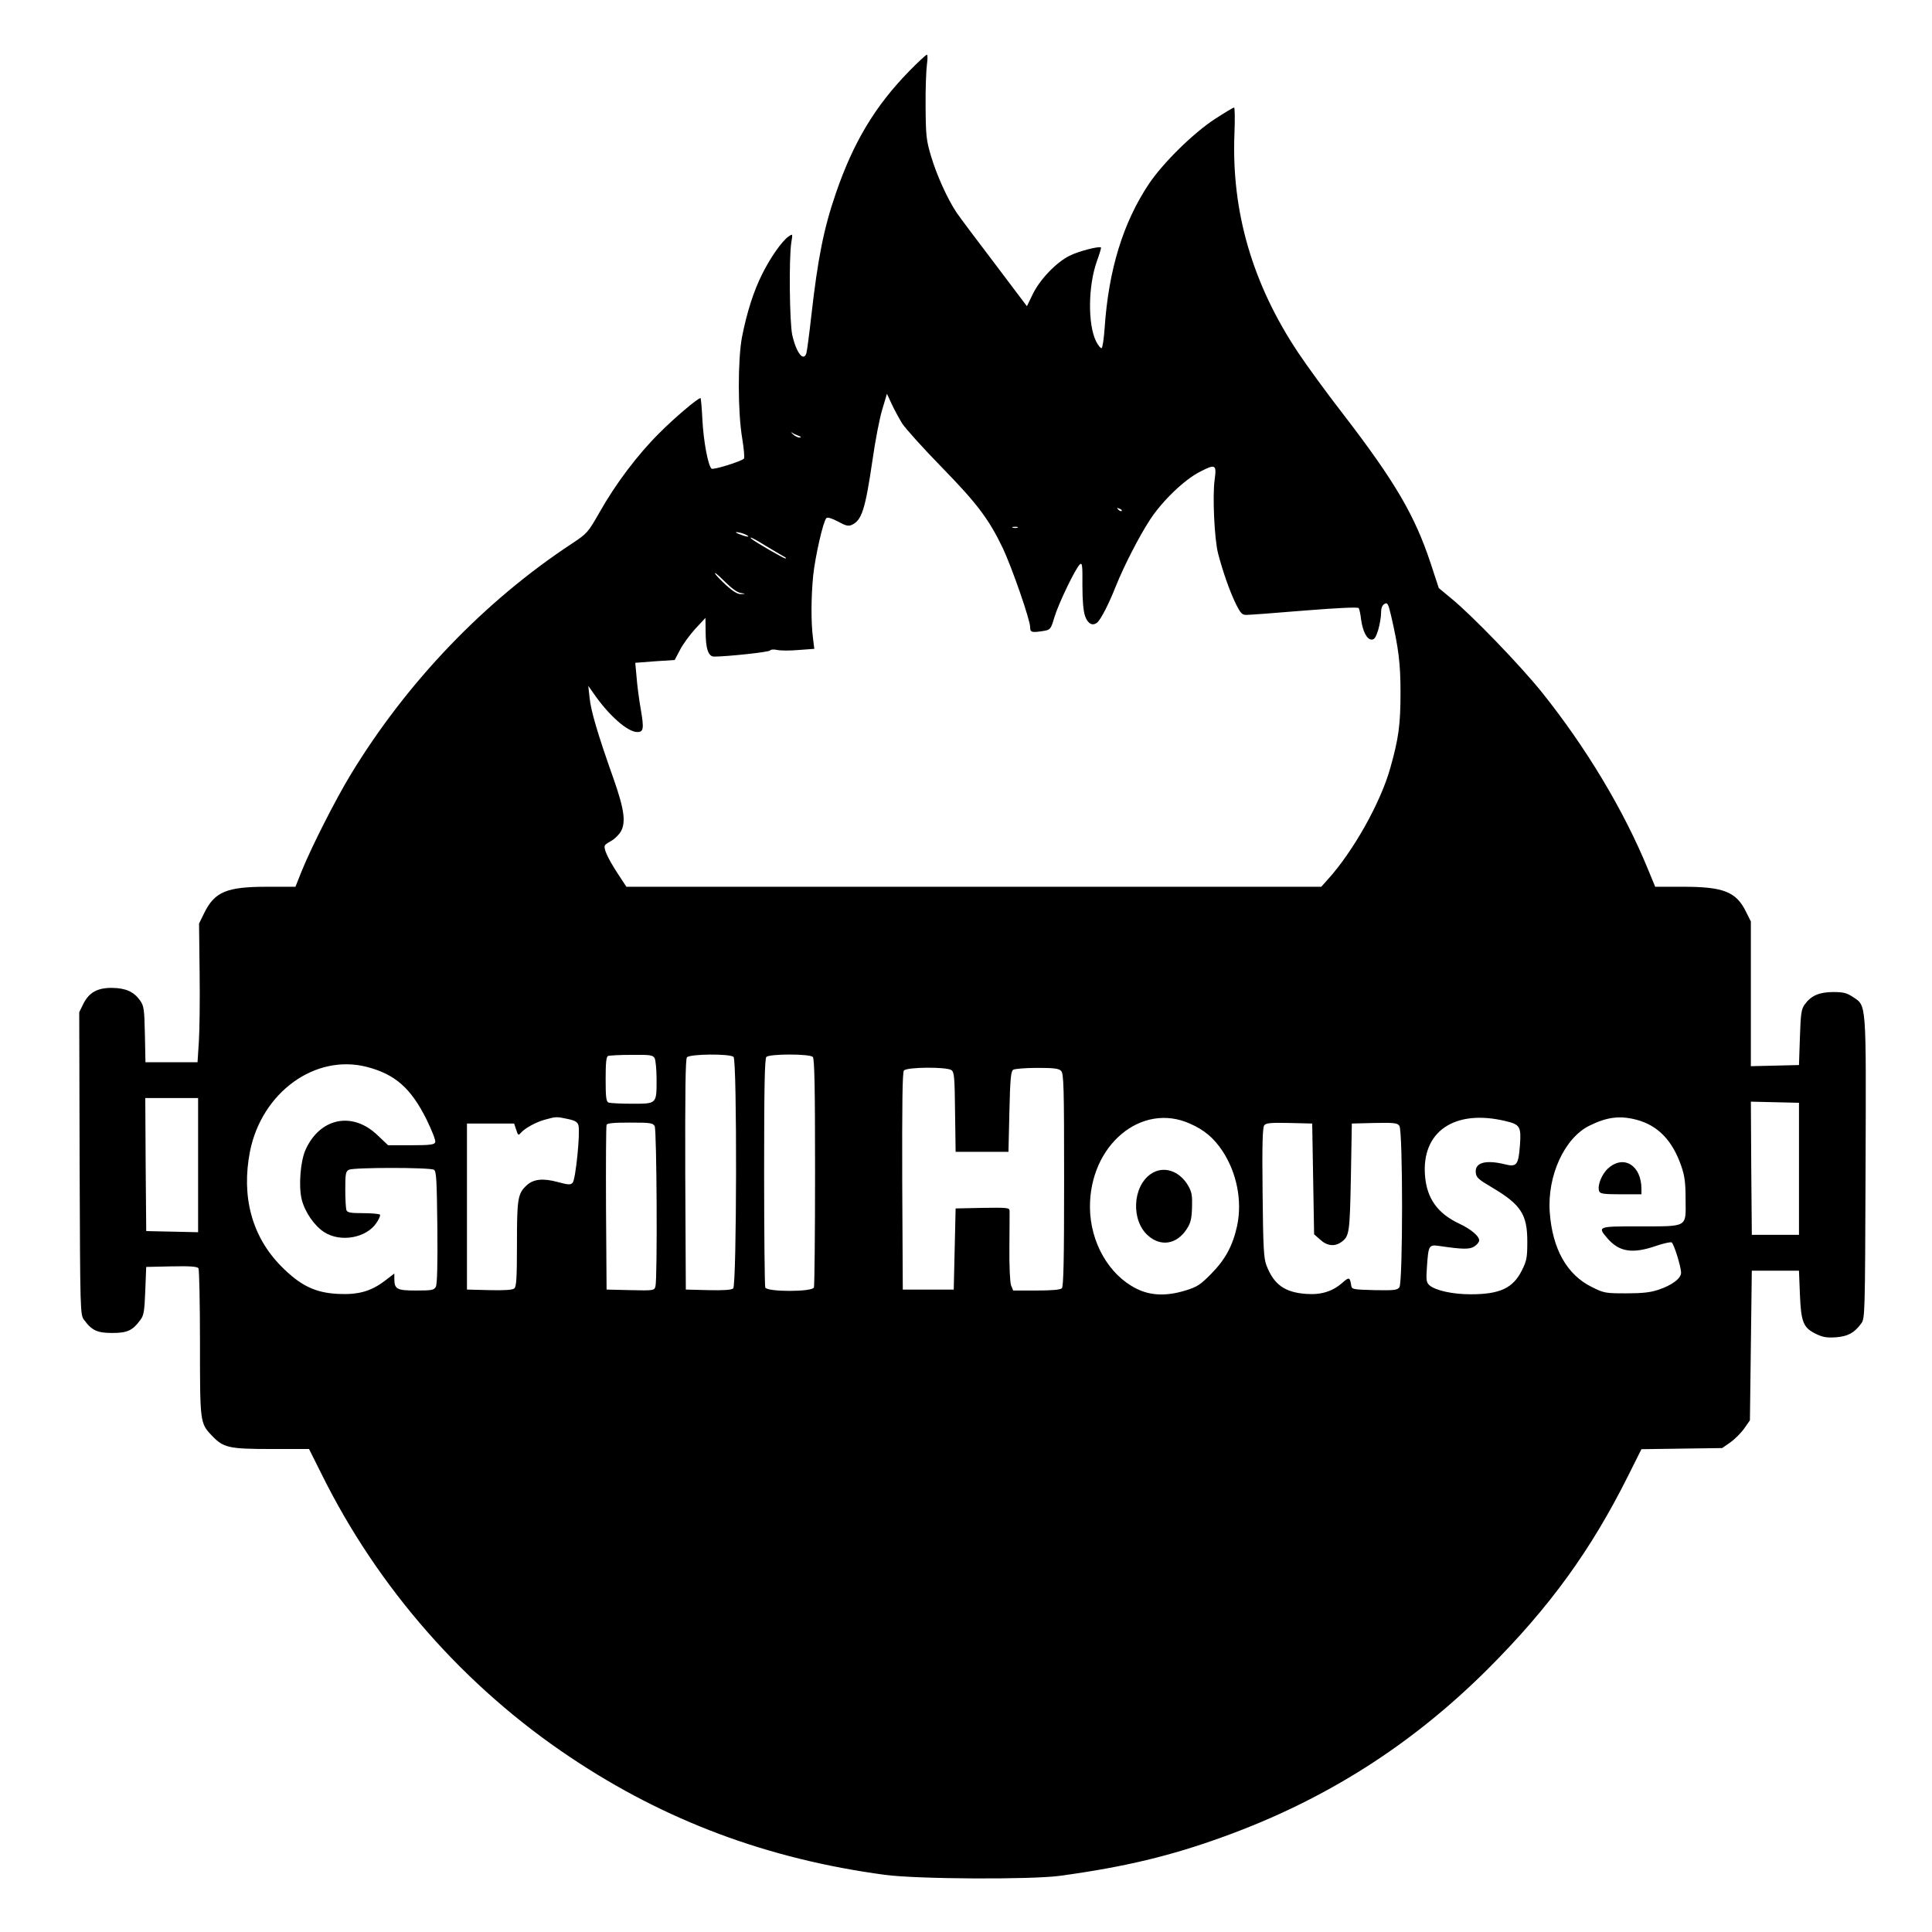 <?xml version="1.0" standalone="no"?>
<!DOCTYPE svg PUBLIC "-//W3C//DTD SVG 20010904//EN"
 "http://www.w3.org/TR/2001/REC-SVG-20010904/DTD/svg10.dtd">
<svg version="1.0" xmlns="http://www.w3.org/2000/svg"
 width="1024pt" height="1024pt" viewBox="0 0 1024 1024"
 preserveAspectRatio="xMidYMid meet">
<g transform="translate(0,1024) scale(0.1,-0.1)"
fill="#000000" stroke="none">
<path d="M4819 9863 c-180 -184 -295 -375 -388 -645 -65 -189 -96 -344 -131
-653 -11 -99 -23 -188 -26 -197 -15 -48 -54 3 -75 97 -14 65 -18 403 -5 489 8
48 8 48 -14 33 -35 -24 -96 -111 -140 -199 -46 -92 -81 -202 -107 -333 -23
-121 -23 -400 1 -539 9 -55 13 -103 9 -107 -18 -16 -164 -61 -172 -53 -19 20
-42 146 -48 257 -3 64 -8 117 -10 117 -15 0 -142 -108 -220 -187 -113 -112
-232 -270 -315 -418 -62 -108 -65 -112 -148 -167 -463 -305 -874 -734 -1171
-1223 -81 -133 -209 -386 -260 -512 l-33 -83 -152 0 c-213 0 -276 -27 -331
-138 l-28 -57 3 -258 c2 -142 0 -308 -4 -368 l-7 -109 -138 0 -138 0 -3 148
c-3 135 -5 150 -26 180 -33 46 -76 65 -147 66 -77 1 -122 -23 -153 -84 l-22
-45 2 -802 c3 -792 3 -802 24 -829 41 -56 70 -69 149 -69 80 0 108 13 149 69
18 23 22 47 26 154 l5 127 134 3 c101 2 136 -1 143 -10 4 -7 8 -185 8 -396 0
-422 0 -425 63 -491 61 -64 88 -71 314 -71 l201 0 67 -134 c299 -604 758
-1127 1321 -1502 501 -335 1045 -538 1664 -621 171 -23 777 -26 930 -5 342 47
584 105 865 207 539 195 996 485 1401 889 328 328 546 629 743 1023 l71 142
214 3 214 3 43 30 c24 17 57 50 74 74 l30 43 5 396 5 397 125 0 125 0 5 -125
c6 -149 18 -177 85 -210 37 -18 58 -21 106 -18 63 5 97 23 133 72 21 27 21 37
24 824 3 897 6 859 -69 909 -32 21 -50 25 -104 25 -73 -1 -114 -18 -149 -65
-18 -25 -22 -46 -26 -175 l-5 -147 -127 -3 -128 -3 0 384 0 383 -26 52 c-52
106 -120 132 -334 132 l-147 0 -38 92 c-128 313 -329 647 -562 938 -113 141
-372 410 -483 500 l-64 53 -43 131 c-84 254 -189 434 -467 795 -83 107 -188
251 -234 320 -244 365 -356 751 -339 1164 3 75 2 137 -2 137 -5 0 -51 -28
-102 -61 -115 -75 -275 -233 -349 -343 -137 -205 -214 -455 -235 -764 -4 -56
-11 -105 -16 -107 -4 -3 -18 13 -29 35 -45 89 -43 295 4 426 14 38 23 70 22
72 -10 9 -121 -20 -168 -44 -71 -36 -156 -125 -194 -203 l-31 -64 -169 224
c-94 123 -185 245 -203 271 -48 71 -107 201 -137 303 -24 81 -27 106 -28 260
-1 94 3 194 7 223 4 28 4 52 0 52 -5 0 -47 -39 -94 -87z m-37 -1868 c18 -27
111 -131 208 -230 187 -192 250 -274 325 -430 48 -102 145 -380 145 -419 0
-28 8 -30 72 -20 35 6 38 9 57 74 23 75 113 261 135 279 12 10 14 -6 13 -111
0 -82 5 -136 14 -163 15 -42 40 -55 65 -34 19 16 62 100 99 194 43 107 122
261 180 350 65 100 185 215 266 255 81 42 88 38 77 -42 -12 -83 -2 -312 18
-391 24 -93 63 -205 95 -269 25 -50 33 -58 57 -57 15 0 153 10 307 23 176 14
282 19 286 13 4 -5 10 -32 13 -60 9 -64 31 -107 56 -107 15 0 23 13 35 52 8
28 15 69 15 89 0 27 6 41 18 48 16 9 20 2 35 -62 40 -173 50 -254 50 -407 0
-171 -10 -244 -54 -400 -51 -183 -196 -442 -332 -592 l-34 -38 -1842 0 -1841
0 -46 70 c-57 88 -79 139 -66 152 6 6 20 15 33 22 12 6 31 24 43 39 36 49 28
119 -33 292 -84 237 -119 357 -126 426 l-7 64 28 -40 c80 -116 180 -205 232
-205 33 0 36 18 18 122 -9 51 -19 127 -22 169 l-7 76 104 8 105 7 28 53 c15
30 52 80 81 112 l54 58 1 -71 c0 -92 14 -134 45 -134 71 0 291 24 296 32 4 6
20 7 39 3 18 -4 69 -4 114 0 l82 6 -7 57 c-11 86 -10 218 1 331 11 103 53 288
70 305 6 6 29 -1 61 -18 42 -23 55 -26 74 -18 53 25 71 81 110 347 14 99 37
218 51 264 l25 84 25 -54 c14 -30 39 -76 56 -104z m-551 -64 c15 -6 18 -10 8
-10 -9 -1 -25 7 -36 17 -10 9 -14 14 -8 10 6 -4 22 -12 36 -17z m1714 -399
c-3 -3 -11 0 -18 7 -9 10 -8 11 6 5 10 -3 15 -9 12 -12z m-552 -89 c-7 -2 -19
-2 -25 0 -7 3 -2 5 12 5 14 0 19 -2 13 -5z m-1428 -44 c5 -5 -6 -4 -25 2 -45
15 -54 24 -15 15 17 -4 34 -12 40 -17z m92 -51 c38 -23 79 -47 93 -55 14 -7
20 -13 13 -13 -10 0 -167 91 -181 105 -16 15 16 0 75 -37z m-131 -251 c28 -4
28 -4 3 -6 -19 -1 -42 13 -78 45 -28 26 -56 54 -61 64 -5 10 17 -8 49 -40 37
-37 68 -60 87 -63z m-456 -2466 c5 -11 10 -61 10 -111 0 -132 2 -130 -130
-130 -59 0 -115 3 -124 6 -13 5 -16 26 -16 124 0 85 3 120 13 123 6 3 62 6
124 6 101 1 113 -1 123 -18z m418 7 c19 -19 17 -1211 -2 -1227 -9 -8 -54 -11
-132 -9 l-119 3 -3 609 c-1 441 1 613 9 622 15 18 229 20 247 2z m420 0 c9 -9
12 -158 12 -609 0 -329 -3 -604 -6 -613 -9 -24 -249 -24 -258 0 -3 9 -6 284
-6 613 0 451 3 600 12 609 17 17 229 17 246 0z m-2363 -53 c150 -39 233 -113
315 -277 30 -61 50 -113 47 -122 -5 -13 -26 -16 -128 -16 l-122 0 -57 54
c-133 127 -305 91 -381 -79 -27 -61 -37 -192 -20 -262 17 -68 68 -141 120
-174 86 -55 222 -31 276 49 13 19 22 39 19 44 -3 4 -43 8 -89 8 -66 0 -84 3
-89 16 -3 9 -6 58 -6 109 0 83 2 96 19 105 25 13 430 13 451 0 13 -8 15 -55
18 -304 2 -198 -1 -302 -8 -316 -10 -18 -21 -20 -105 -20 -103 0 -115 7 -115
64 l0 26 -51 -39 c-74 -56 -141 -74 -247 -69 -122 6 -200 44 -302 147 -155
157 -212 369 -165 609 63 313 346 518 620 447z m3098 -17 c15 -11 17 -40 19
-223 l3 -210 140 0 140 0 5 213 c4 174 8 214 20 222 8 5 65 10 127 10 88 0
115 -3 127 -16 14 -14 16 -80 16 -578 0 -424 -3 -565 -12 -574 -8 -8 -53 -12
-135 -12 l-123 0 -11 27 c-6 15 -10 103 -9 203 1 96 1 183 1 193 -1 16 -13 17
-143 15 l-143 -3 -5 -215 -5 -215 -135 0 -135 0 -3 574 c-1 415 1 578 9 587
15 19 228 20 252 2z m-3993 -503 l0 -356 -137 3 -138 3 -3 353 -2 352 140 0
140 0 0 -355z m8485 -20 l0 -350 -125 0 -125 0 -3 353 -2 353 127 -3 128 -3 0
-350z m-6525 264 c39 -8 51 -16 56 -34 10 -39 -15 -288 -31 -304 -11 -12 -23
-11 -79 4 -77 21 -128 16 -164 -17 -48 -44 -52 -71 -52 -311 0 -180 -3 -227
-14 -236 -9 -8 -54 -11 -132 -9 l-119 3 0 440 0 440 125 0 125 0 11 -33 c9
-29 12 -31 23 -18 22 26 82 59 131 72 58 16 59 16 120 3z m3298 -25 c75 -33
125 -75 171 -144 76 -115 106 -264 78 -397 -23 -105 -62 -178 -137 -254 -57
-58 -75 -70 -134 -88 -102 -32 -188 -29 -263 9 -146 73 -244 245 -246 429 -3
331 273 562 531 445z m1672 14 c77 -18 83 -30 76 -128 -8 -105 -17 -117 -80
-101 -102 25 -160 9 -154 -44 2 -26 15 -37 83 -77 156 -92 190 -144 190 -288
0 -84 -3 -102 -28 -152 -47 -95 -116 -128 -272 -128 -97 0 -186 20 -219 48
-16 15 -18 27 -13 97 8 115 10 119 66 111 123 -18 161 -19 186 -2 14 9 25 23
25 32 0 22 -43 59 -105 88 -115 54 -172 133 -182 253 -20 236 157 356 427 291z
m694 7 c113 -30 190 -109 237 -245 18 -52 23 -87 23 -180 1 -147 15 -140 -246
-140 -222 0 -223 0 -166 -66 62 -70 132 -80 254 -38 41 14 78 22 84 19 12 -7
50 -129 50 -161 0 -30 -48 -66 -120 -90 -41 -14 -84 -19 -170 -19 -110 0 -118
1 -182 33 -133 65 -210 202 -224 397 -14 194 79 396 213 460 92 45 159 53 247
30z m-5204 -34 c11 -21 15 -808 4 -849 -6 -22 -9 -23 -133 -20 l-126 3 -3 430
c-1 237 0 436 3 443 3 9 38 12 124 12 109 0 121 -2 131 -19z m3490 -279 l5
-294 33 -29 c36 -33 76 -37 110 -13 44 31 46 46 52 344 l5 285 120 3 c104 2
121 0 132 -15 19 -25 19 -831 0 -856 -11 -15 -28 -17 -132 -15 -111 3 -120 4
-123 23 -7 46 -11 48 -46 17 -53 -47 -114 -66 -193 -60 -113 8 -171 49 -210
150 -15 37 -18 94 -21 386 -3 260 0 347 9 358 9 12 36 14 133 12 l121 -3 5
-293z"/>
<path d="M6100 4018 c-98 -67 -106 -247 -15 -327 68 -60 151 -46 203 32 22 33
28 54 30 116 2 64 -1 82 -20 116 -47 81 -132 108 -198 63z"/>
<path d="M8525 4049 c-36 -32 -60 -93 -49 -123 5 -13 24 -16 115 -16 l109 0 0
28 c0 124 -92 183 -175 111z"/>
</g>
</svg>
